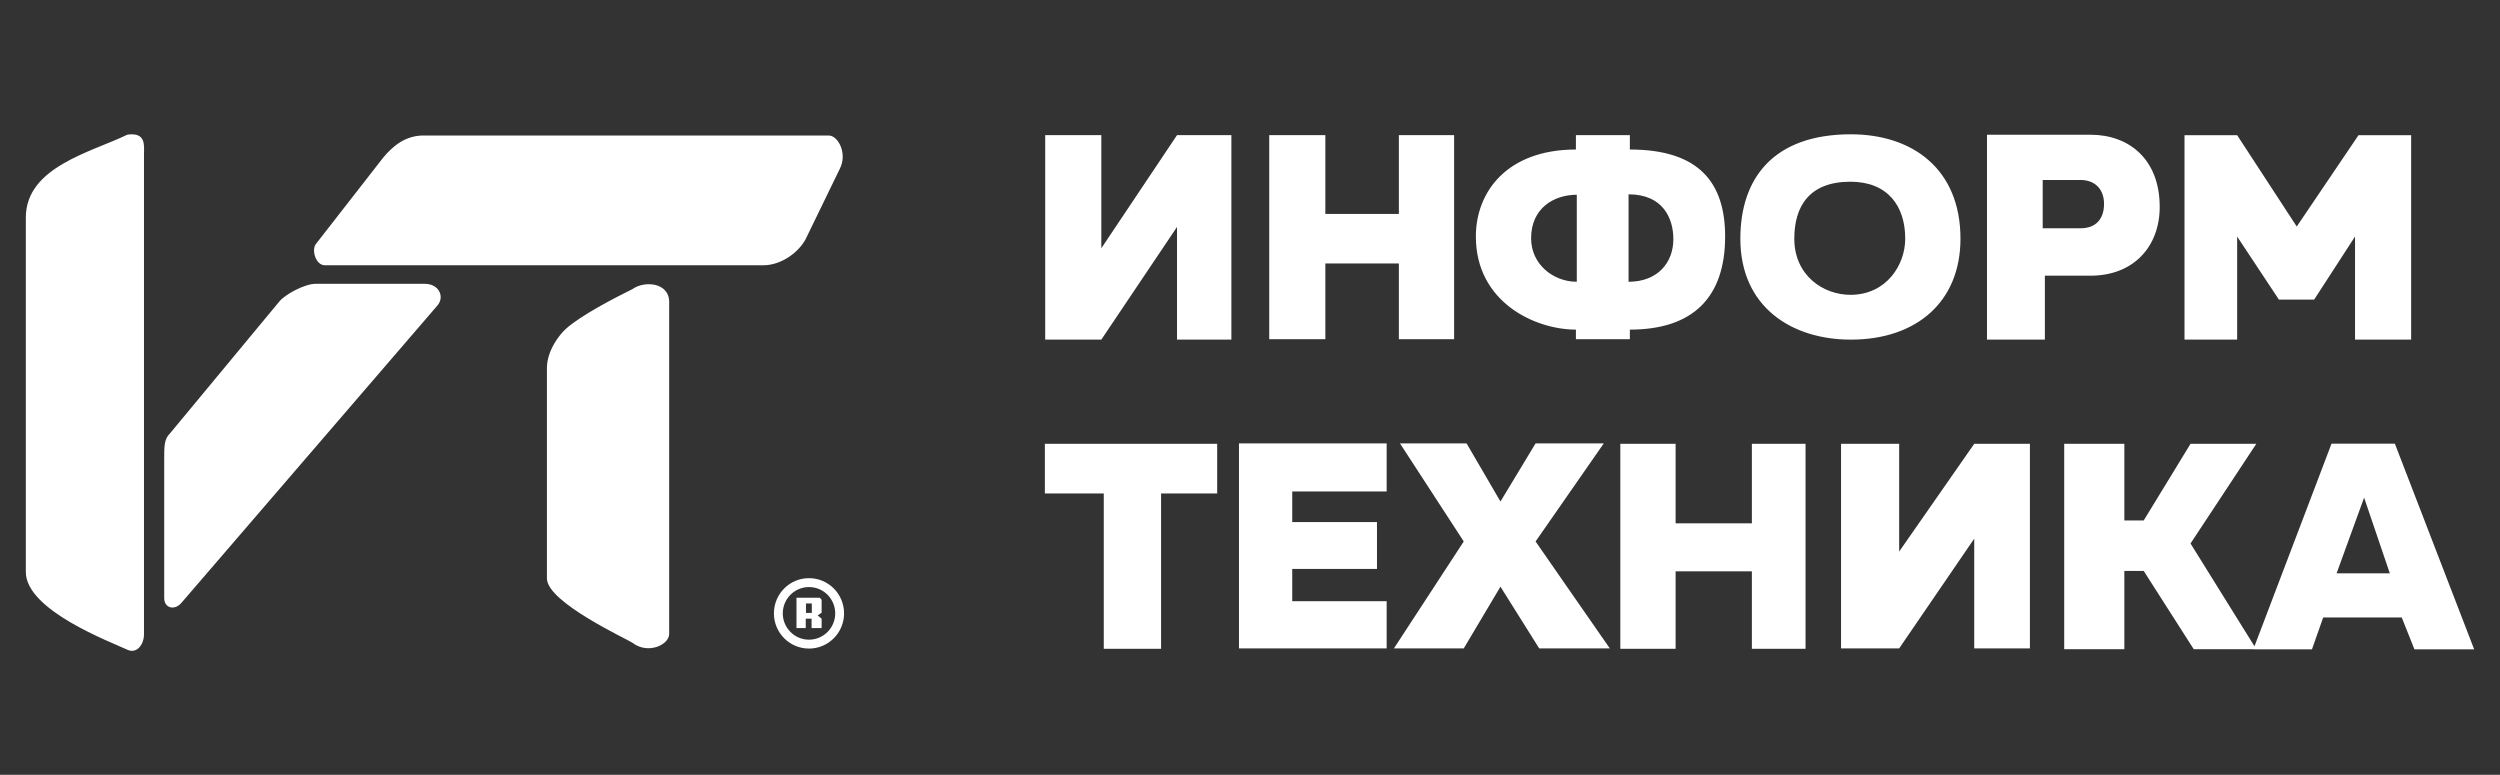 <svg xmlns="http://www.w3.org/2000/svg" xml:space="preserve" width="242px" height="75px" version="1.1" style="shape-rendering:geometricPrecision; text-rendering:geometricPrecision; image-rendering:optimizeQuality; fill-rule:evenodd; clip-rule:evenodd"
viewBox="0 0 242 75"
 xmlns:xlink="http://www.w3.org/1999/xlink">
 <rect x="0" y="0" width="242" height="75" fill="#333333" stroke="none"/>
 <defs>
  <style type="text/css">
   <![CDATA[
    .fil0 {fill:white}
   ]]>
  </style>
 </defs>
  <path class="fil0" d="M192.342 13.042l10.023 0c3.705,0 6.695,2.358 6.695,6.99 0,3.79 -2.485,6.654 -6.695,6.654l-4.422 0 0 6.19 -5.601 0 0 -19.834zm-34.572 0.042l-5.222 0 0 1.39c-6.653,0 -9.685,4.084 -9.685,8.422 0,6.358 5.727,9.011 9.685,9.011l0 0.927 5.222 0 0 -0.927c6.148,0 9.222,-3.158 9.222,-9.011 0,-5.18 -2.484,-8.422 -9.222,-8.422l0 -1.39zm4.211 10.064c0,-2.021 -1.01,-4.337 -4.337,-4.337l0 8.464c2.821,0 4.337,-1.853 4.337,-4.127zm-9.348 -4.295l0 8.422c-2.274,0 -4.422,-1.684 -4.422,-4.211 0,-2.905 2.19,-4.211 4.422,-4.211zm-24.34 -5.769l-5.432 0 0 19.75 5.432 0 0 -7.328 7.117 0 0 7.328 5.348 0 0 -19.75 -5.348 0 0 7.622 -7.117 0 0 -7.622zm-21.686 0l-5.432 0 0 19.792 5.432 0 7.327 -10.907 0 10.907 5.264 0 0 -19.792 -5.264 0 -7.327 10.949 0 -10.949zm-29.508 44.776l0 2.937 0.897 0 0 -0.911 0.565 0 0 0.911 0.972 0 0 -0.911 -0.381 -0.315 0.381 -0.261 0 -1.25 -0.179 -0.2 -2.255 0zm0.918 0.558l0 0.911 0.566 0 0 -0.911 -0.566 0zm0.293 4.364c1.875,0 3.395,-1.526 3.395,-3.408 0,-1.883 -1.52,-3.408 -3.395,-3.408 -1.875,0 -3.395,1.525 -3.395,3.408 0,1.882 1.52,3.408 3.395,3.408zm0 -0.861c1.401,0 2.538,-1.141 2.538,-2.547 0,-1.407 -1.137,-2.547 -2.538,-2.547 -1.401,0 -2.537,1.14 -2.537,2.547 0,1.406 1.136,2.547 2.537,2.547zm-37.2 -34.448l-10.556 0c-1.076,0 -2.951,1.031 -3.501,1.696 -3.154,3.81 -9.692,11.705 -10.611,12.799 -0.547,0.516 -0.547,1.257 -0.547,2.406l0 13.51c0,1.017 1.042,1.245 1.696,0.438l24.722 -28.716c0.761,-0.832 0.219,-2.133 -1.203,-2.133zm-28.778 -14.44c-3.452,1.688 -9.832,3.112 -9.832,8.026l0 34.311c0,3.709 8.222,6.766 9.832,7.525 0.88,0.414 1.605,-0.462 1.605,-1.505l0 -46.451c0,-0.864 0.222,-2.155 -1.605,-1.906zm67.895 0.084l-39.241 0c-1.708,0 -2.934,0.981 -3.895,2.142l-6.524 8.374c-0.427,0.582 0,2.045 0.877,2.045l42.454 0c1.684,0 3.388,-1.208 4.089,-2.532l3.311 -6.816c0.76,-1.497 -0.185,-3.213 -1.071,-3.213zm-25.47 18.733c-0.605,0.552 -1.815,2.082 -1.815,3.787l0 20.356c0,2.323 7.875,5.92 8.285,6.233 1.494,1.143 3.55,0.205 3.55,-0.868l0 -32.112c0,-1.94 -2.439,-2.079 -3.55,-1.263 -1.746,0.856 -5.068,2.586 -6.47,3.867zm124.405 -18.85c5.98,0 10.611,3.368 10.611,10.106 0,6.106 -4.253,9.77 -10.611,9.77 -5.727,0 -10.696,-3.159 -10.696,-9.77 0,-5.895 3.243,-10.106 10.696,-10.106zm-0.042 4.59c3.579,0 5.305,2.316 5.305,5.516 0,2.527 -1.81,5.432 -5.305,5.432 -2.653,0 -5.432,-1.895 -5.432,-5.432 0,-3.116 1.432,-5.516 5.432,-5.516zm39 45.266l0.005 -0.013 -5.77 0 -4.844 -7.578 -1.875 0 0 7.578 -5.82 0 0 -19.883 5.82 0 0 7.422 1.875 0 4.532 -7.422 6.367 0 -6.367 9.649 6.19 9.95 7.458 -19.611 6.133 0 7.676 19.908 -5.783 0 -1.227 -3.084 -7.606 0 -1.086 3.084 -5.678 0zm10.725 -14.685l2.489 7.325 -5.152 0 2.663 -7.325zm-45.006 -5.211l-5.626 0 0 19.805 5.626 0 7.266 -10.625 0 10.625 5.39 0 0 -19.805 -5.39 0 -7.266 10.43 0 -10.43zm-21.641 0l-5.352 0 0 19.844 5.352 0 0 -7.5 7.383 0 0 7.5 5.195 0 0 -19.844 -5.195 0 0 7.696 -7.383 0 0 -7.696zm-20.235 -0.039l-6.446 0 6.173 9.492 -6.759 10.352 6.759 0 3.554 -5.977 3.75 5.977 6.836 0 -7.187 -10.352 6.602 -9.492 -6.602 0 -3.399 5.625 -3.281 -5.625zm-7.735 0l-14.297 0 0 19.844 14.297 0 0 -4.57 -9.14 0 0 -3.125 8.203 0 0 -4.532 -8.203 0 0 -2.968 9.14 0 0 -4.649zm-16.406 0.039l-16.68 0 0 4.805 5.703 0 0 15.039 5.546 0 0 -15.039 5.431 0 0 -4.805zm98.733 -29.876l-5.095 0 0 19.792 5.095 0 0 -9.98 4.043 6.106 3.411 0 3.958 -6.106 0 9.98 5.432 0 0 -19.792 -5.095 0 -5.98 8.843 -5.769 -8.843zm-18.822 4.337l3.663 0c1.347,0 2.274,0.843 2.274,2.316 0,1.474 -0.8,2.359 -2.274,2.359l-3.663 0 0 -4.675z"/>
</svg>
